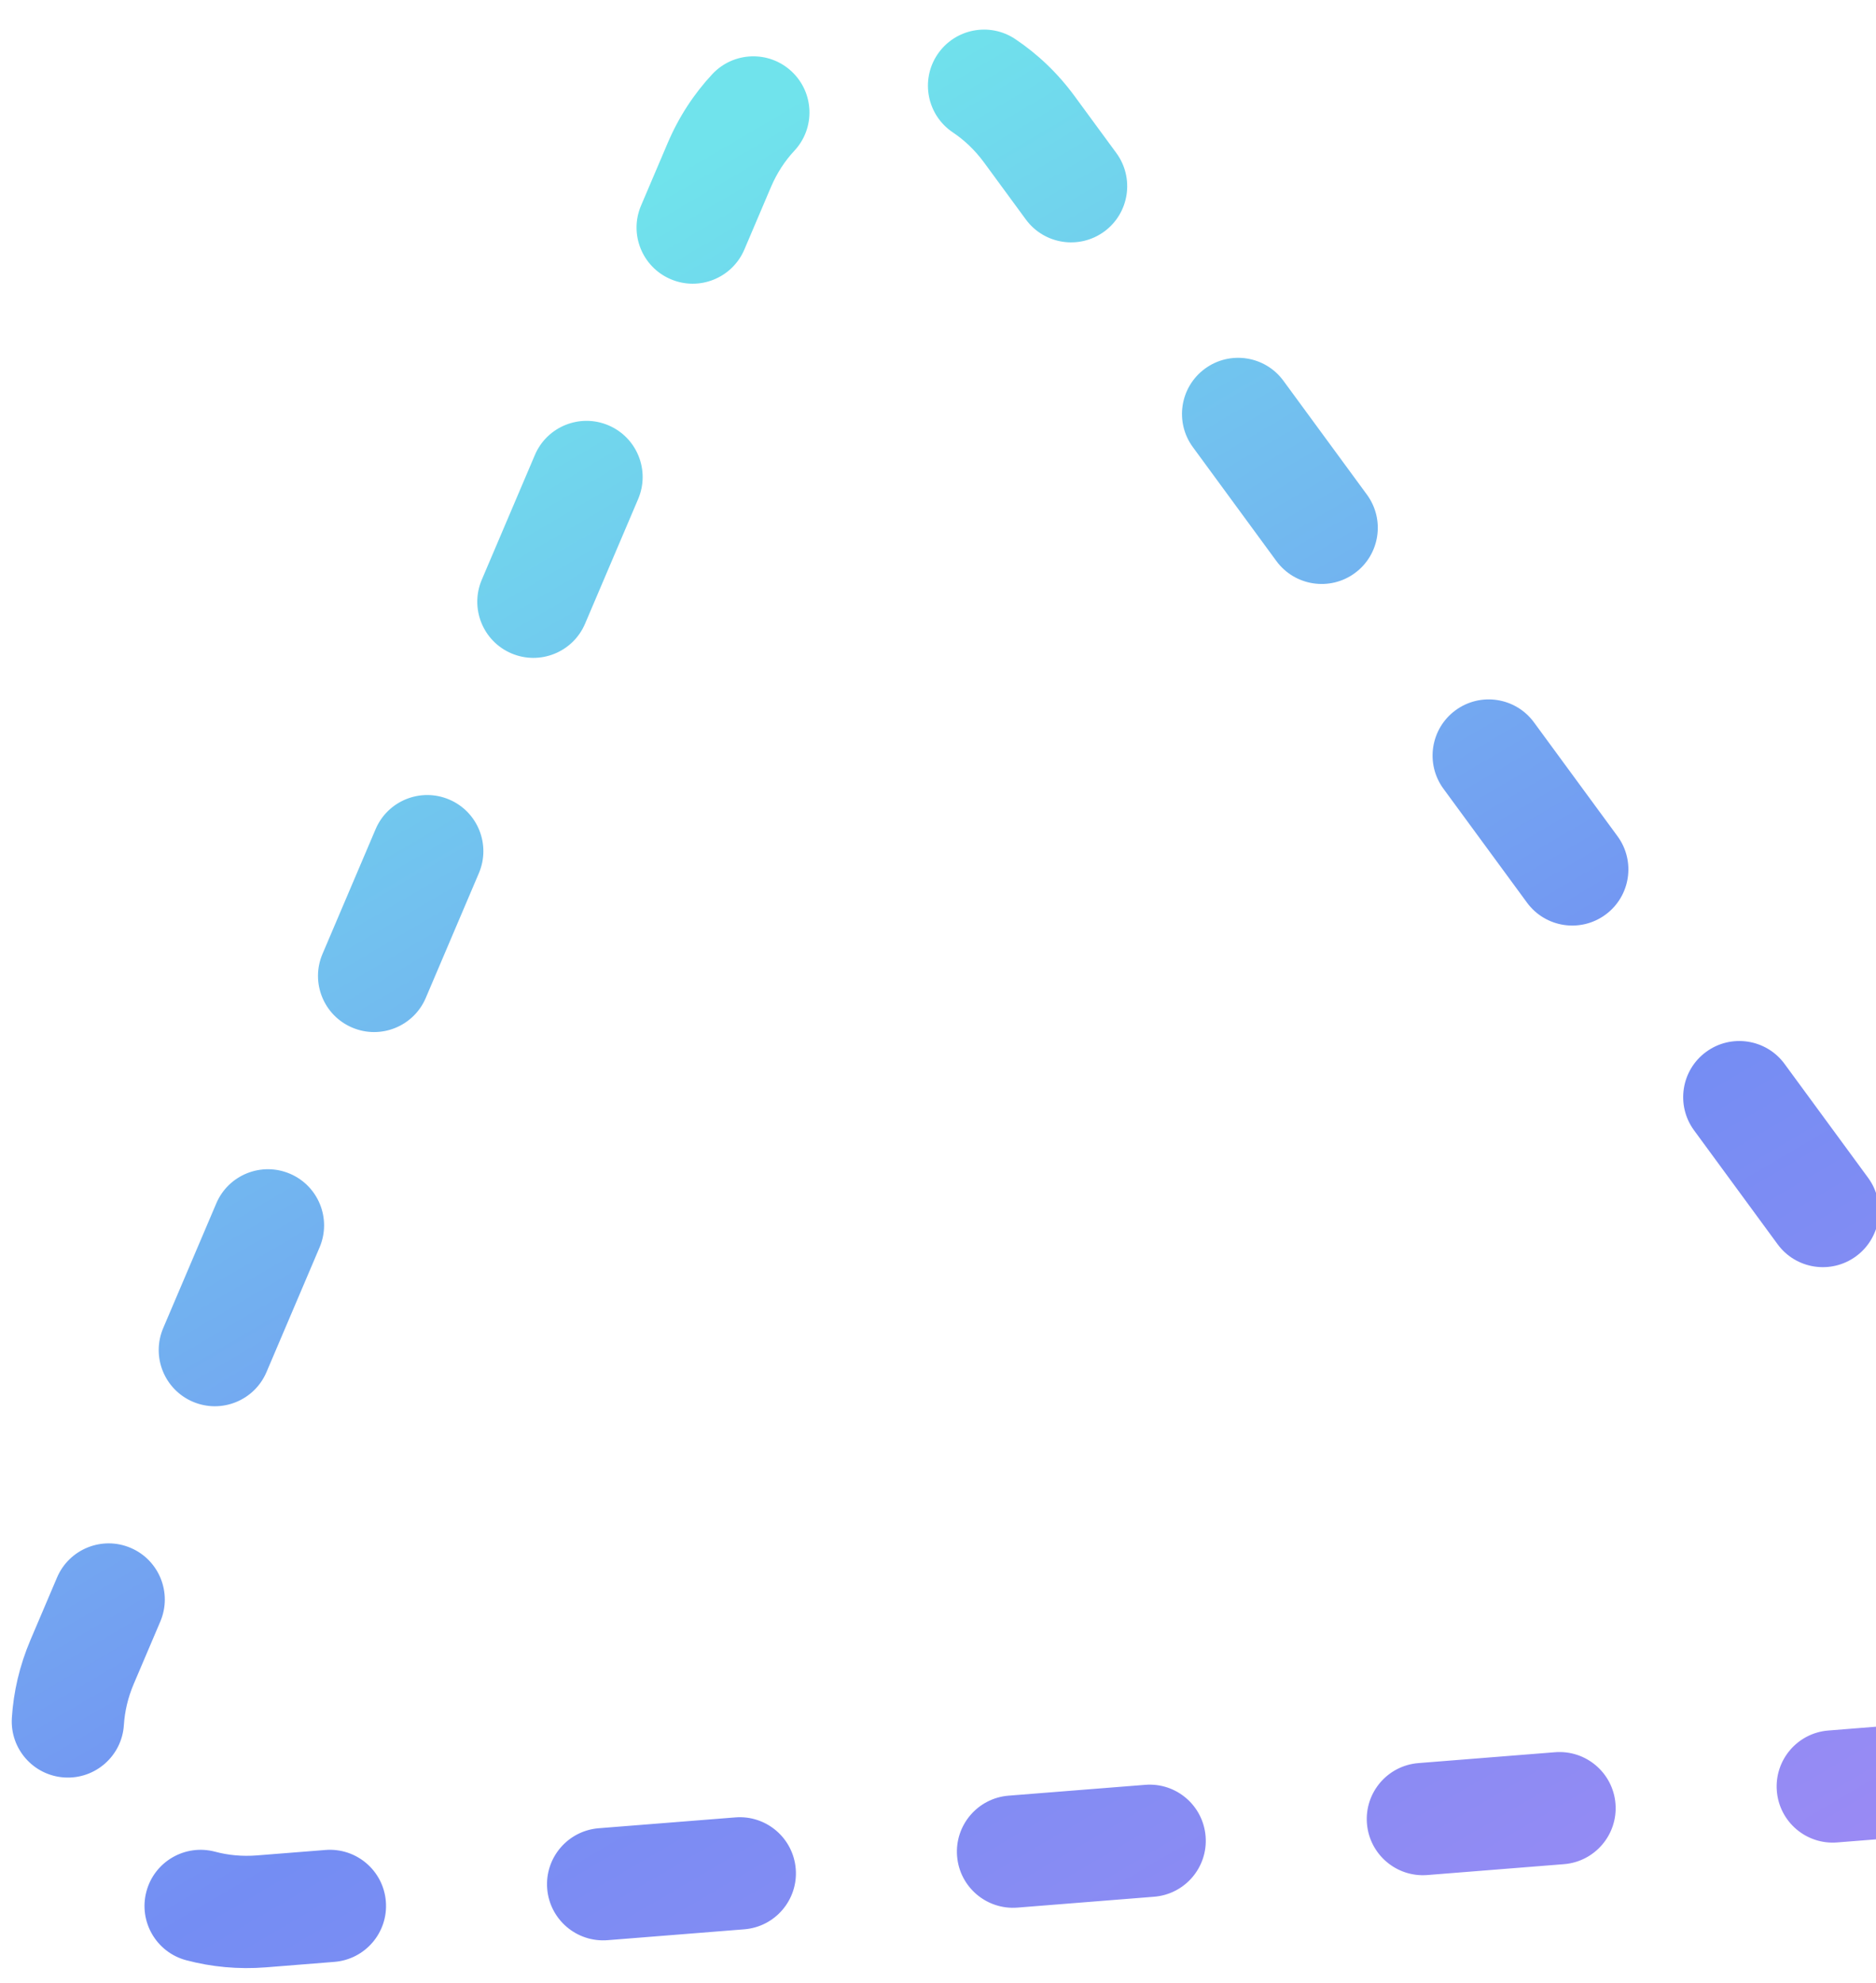 <svg xmlns="http://www.w3.org/2000/svg" width="53" height="56" viewBox="0 0 53 56" fill="none"><path fill-rule="evenodd" clip-rule="evenodd" d="M3.779 47.562C3.612 47.954 3.524 48.344 3.5 48.722C3.445 49.596 2.692 50.26 1.818 50.205C0.944 50.15 0.28 49.397 0.335 48.523C0.381 47.786 0.553 47.044 0.861 46.32L1.611 44.558C1.954 43.752 2.885 43.377 3.691 43.72C4.497 44.063 4.872 44.995 4.529 45.801L3.779 47.562ZM5.449 39.593C4.643 39.249 4.268 38.318 4.611 37.512L6.111 33.989C6.454 33.184 7.385 32.809 8.191 33.152C8.997 33.495 9.372 34.426 9.029 35.232L7.529 38.755C7.186 39.561 6.254 39.936 5.449 39.593ZM9.949 29.024C9.143 28.681 8.768 27.75 9.111 26.944L10.611 23.421C10.954 22.615 11.885 22.24 12.691 22.583C13.497 22.926 13.872 23.857 13.529 24.663L12.029 28.186C11.686 28.992 10.754 29.367 9.949 29.024ZM14.448 18.455C13.643 18.112 13.268 17.181 13.611 16.375L15.111 12.852C15.454 12.046 16.385 11.671 17.191 12.014C17.997 12.357 18.372 13.289 18.029 14.095L16.529 17.617C16.186 18.423 15.254 18.798 14.448 18.455ZM4.136 53.427C4.361 52.58 5.23 52.077 6.077 52.302C6.442 52.4 6.84 52.44 7.265 52.406L9.195 52.253C10.068 52.184 10.832 52.835 10.901 53.708C10.971 54.581 10.319 55.345 9.446 55.414L7.516 55.568C6.732 55.63 5.973 55.557 5.26 55.367C4.414 55.142 3.911 54.273 4.136 53.427ZM18.948 7.886C18.143 7.543 17.767 6.612 18.111 5.806L18.861 4.045C19.177 3.301 19.608 2.648 20.123 2.095C20.721 1.455 21.724 1.42 22.364 2.017C23.005 2.615 23.04 3.618 22.442 4.258C22.178 4.541 21.951 4.883 21.779 5.287L21.029 7.049C20.686 7.854 19.754 8.23 18.948 7.886ZM26.483 1.54C26.971 0.812 27.955 0.617 28.683 1.104C29.311 1.524 29.88 2.062 30.358 2.714L31.538 4.322C32.056 5.028 31.904 6.02 31.198 6.539C30.491 7.057 29.499 6.904 28.981 6.198L27.801 4.59C27.541 4.236 27.241 3.955 26.92 3.74C26.192 3.253 25.997 2.268 26.483 1.54ZM15.459 53.346C15.39 52.473 16.041 51.709 16.915 51.639L20.774 51.333C21.647 51.263 22.411 51.915 22.481 52.788C22.55 53.661 21.899 54.425 21.026 54.494L17.166 54.801C16.293 54.87 15.529 54.219 15.459 53.346ZM34.041 10.414C34.747 9.896 35.739 10.048 36.258 10.754L38.617 13.97C39.136 14.677 38.983 15.669 38.277 16.187C37.571 16.705 36.579 16.553 36.06 15.847L33.701 12.63C33.182 11.924 33.335 10.932 34.041 10.414ZM27.039 52.426C26.97 51.553 27.621 50.789 28.494 50.719L32.354 50.413C33.227 50.343 33.991 50.995 34.06 51.868C34.13 52.741 33.478 53.505 32.605 53.574L28.745 53.881C27.872 53.95 27.108 53.299 27.039 52.426ZM41.121 20.062C41.827 19.544 42.819 19.697 43.337 20.403L45.697 23.619C46.215 24.325 46.063 25.317 45.357 25.835C44.651 26.354 43.658 26.201 43.14 25.495L40.78 22.279C40.262 21.573 40.414 20.581 41.121 20.062ZM38.618 51.505C38.549 50.632 39.2 49.868 40.074 49.799L43.933 49.492C44.806 49.423 45.57 50.074 45.64 50.947C45.709 51.82 45.058 52.584 44.185 52.654L40.325 52.961C39.452 53.03 38.688 52.378 38.618 51.505ZM48.2 29.711C48.906 29.193 49.899 29.345 50.417 30.051L52.777 33.267C53.295 33.974 53.142 34.966 52.436 35.484C51.73 36.002 50.738 35.85 50.22 35.144L47.86 31.927C47.342 31.221 47.494 30.229 48.2 29.711ZM50.198 50.585C50.129 49.712 50.78 48.948 51.653 48.879L53.583 48.725C54.026 48.69 54.425 48.581 54.779 48.419C55.575 48.053 56.517 48.402 56.882 49.198C57.248 49.994 56.899 50.935 56.103 51.301C55.41 51.619 54.648 51.822 53.834 51.887L51.904 52.04C51.031 52.11 50.267 51.458 50.198 50.585ZM55.28 39.359C55.986 38.841 56.978 38.994 57.496 39.7L58.676 41.308C59.159 41.966 59.503 42.676 59.715 43.408C59.959 44.249 59.475 45.129 58.633 45.372C57.792 45.616 56.913 45.131 56.669 44.29C56.561 43.916 56.382 43.542 56.119 43.184L54.939 41.576C54.421 40.87 54.574 39.877 55.28 39.359Z" fill="url(#paint0_linear_2724_30393)"></path><defs><linearGradient id="paint0_linear_2724_30393" x1="48.705" y1="67.008" x2="13.973" y2="7.738" gradientUnits="userSpaceOnUse"><stop stop-color="#AC89F4"></stop><stop offset="0.479" stop-color="#748DF3"></stop><stop offset="1" stop-color="#70E3EC"></stop></linearGradient></defs></svg>